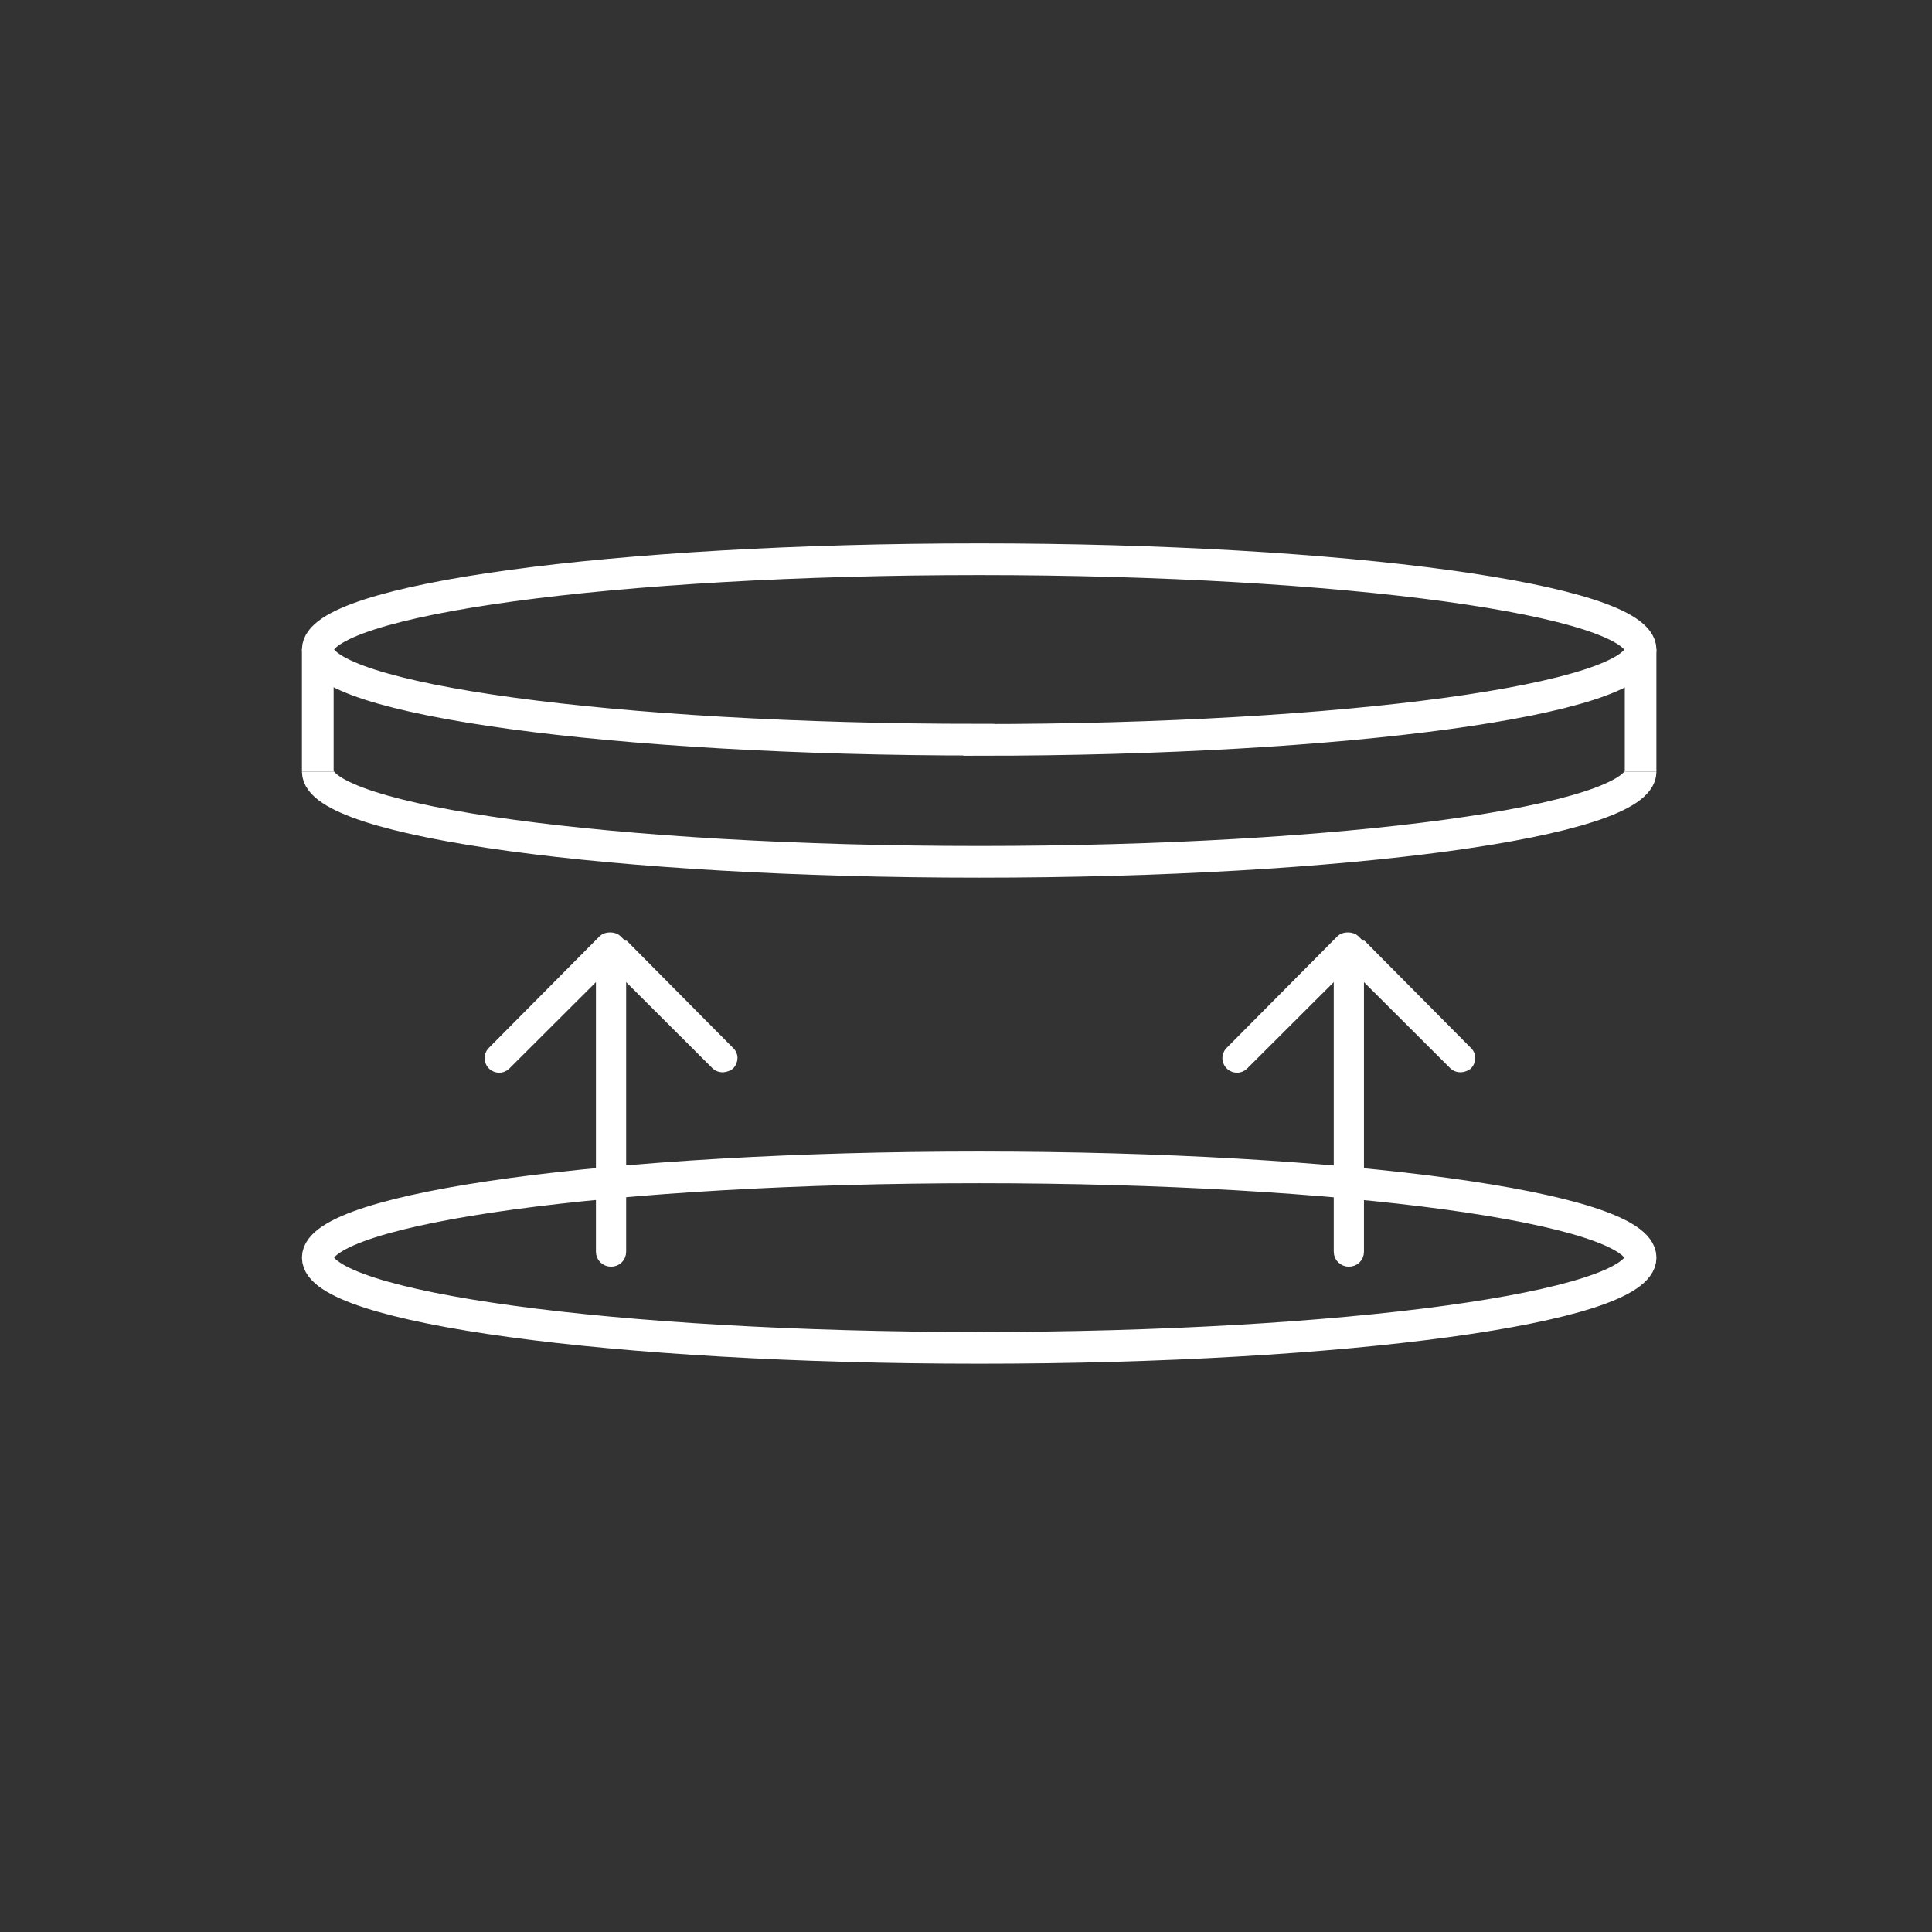 <svg xmlns="http://www.w3.org/2000/svg" fill="none" viewBox="0 0 64 64" height="64" width="64">
<rect x="0" y="0" width="64" height="64" fill="#333333" stroke="none"/>
<g clip-path="url(#clip0_834_3734)">
<path stroke-miterlimit="10" stroke-width="1.05" stroke="white" d="M32.437 44.649C44.54 44.649 54.347 43.312 54.347 41.66C54.347 40.008 44.54 38.671 32.437 38.671C20.334 38.671 10.527 40.008 10.527 41.66C10.527 43.312 20.334 44.649 32.437 44.649Z"></path>
<path stroke-miterlimit="10" stroke-width="1.05" stroke="white" d="M54.347 25.56C54.347 27.212 44.547 28.549 32.437 28.549C20.327 28.549 10.527 27.212 10.527 25.56"></path>
<path stroke-miterlimit="10" stroke-width="1.05" stroke="white" d="M32.437 24.51C44.54 24.51 54.347 23.173 54.347 21.521C54.347 19.869 44.533 18.525 32.437 18.525C20.341 18.525 10.527 19.862 10.527 21.514C10.527 23.166 20.334 24.503 32.437 24.503V24.51Z"></path>
<path stroke-miterlimit="10" stroke-width="1.05" stroke="white" d="M10.527 21.514V25.56"></path>
<path stroke-miterlimit="10" stroke-width="1.05" stroke="white" d="M54.348 21.514V25.56"></path>
<path stroke-width="0.35" stroke="white" fill="white" d="M44.686 41.786C44.504 41.786 44.357 41.646 44.357 41.464V32.112L41.193 35.269C41.116 35.346 41.032 35.36 40.976 35.36C40.92 35.36 40.836 35.346 40.759 35.269C40.682 35.192 40.668 35.108 40.668 35.052C40.668 34.996 40.682 34.912 40.759 34.835L44.434 31.132C44.476 31.09 44.56 31.062 44.651 31.062C44.742 31.062 44.826 31.09 44.868 31.132L45.071 31.335H45.127L48.599 34.835C48.683 34.912 48.697 34.996 48.697 35.038C48.697 35.122 48.662 35.213 48.606 35.269C48.564 35.304 48.459 35.346 48.389 35.346C48.249 35.346 48.193 35.283 48.172 35.269L45.008 32.112V41.464C45.008 41.646 44.868 41.786 44.679 41.786H44.686Z"></path>
<path stroke-width="0.35" stroke="white" fill="white" d="M20.245 41.786C20.063 41.786 19.916 41.646 19.916 41.464V32.112L16.752 35.269C16.675 35.346 16.591 35.36 16.535 35.36C16.479 35.36 16.395 35.346 16.318 35.269C16.241 35.192 16.227 35.108 16.227 35.052C16.227 34.996 16.241 34.912 16.318 34.835L19.993 31.132C20.035 31.09 20.119 31.062 20.21 31.062C20.301 31.062 20.385 31.09 20.427 31.132L20.63 31.335H20.686L24.158 34.835C24.242 34.912 24.256 34.996 24.256 35.038C24.256 35.122 24.221 35.213 24.165 35.269C24.123 35.304 24.018 35.346 23.948 35.346C23.808 35.346 23.752 35.283 23.731 35.269L20.567 32.112V41.464C20.567 41.646 20.427 41.786 20.238 41.786H20.245Z"></path>
</g>
<defs>
<clipPath id="clip0_834_3734">
<rect transform="translate(10 18)" fill="white" height="27.174" width="44.87"></rect>
</clipPath>
</defs>
</svg>
